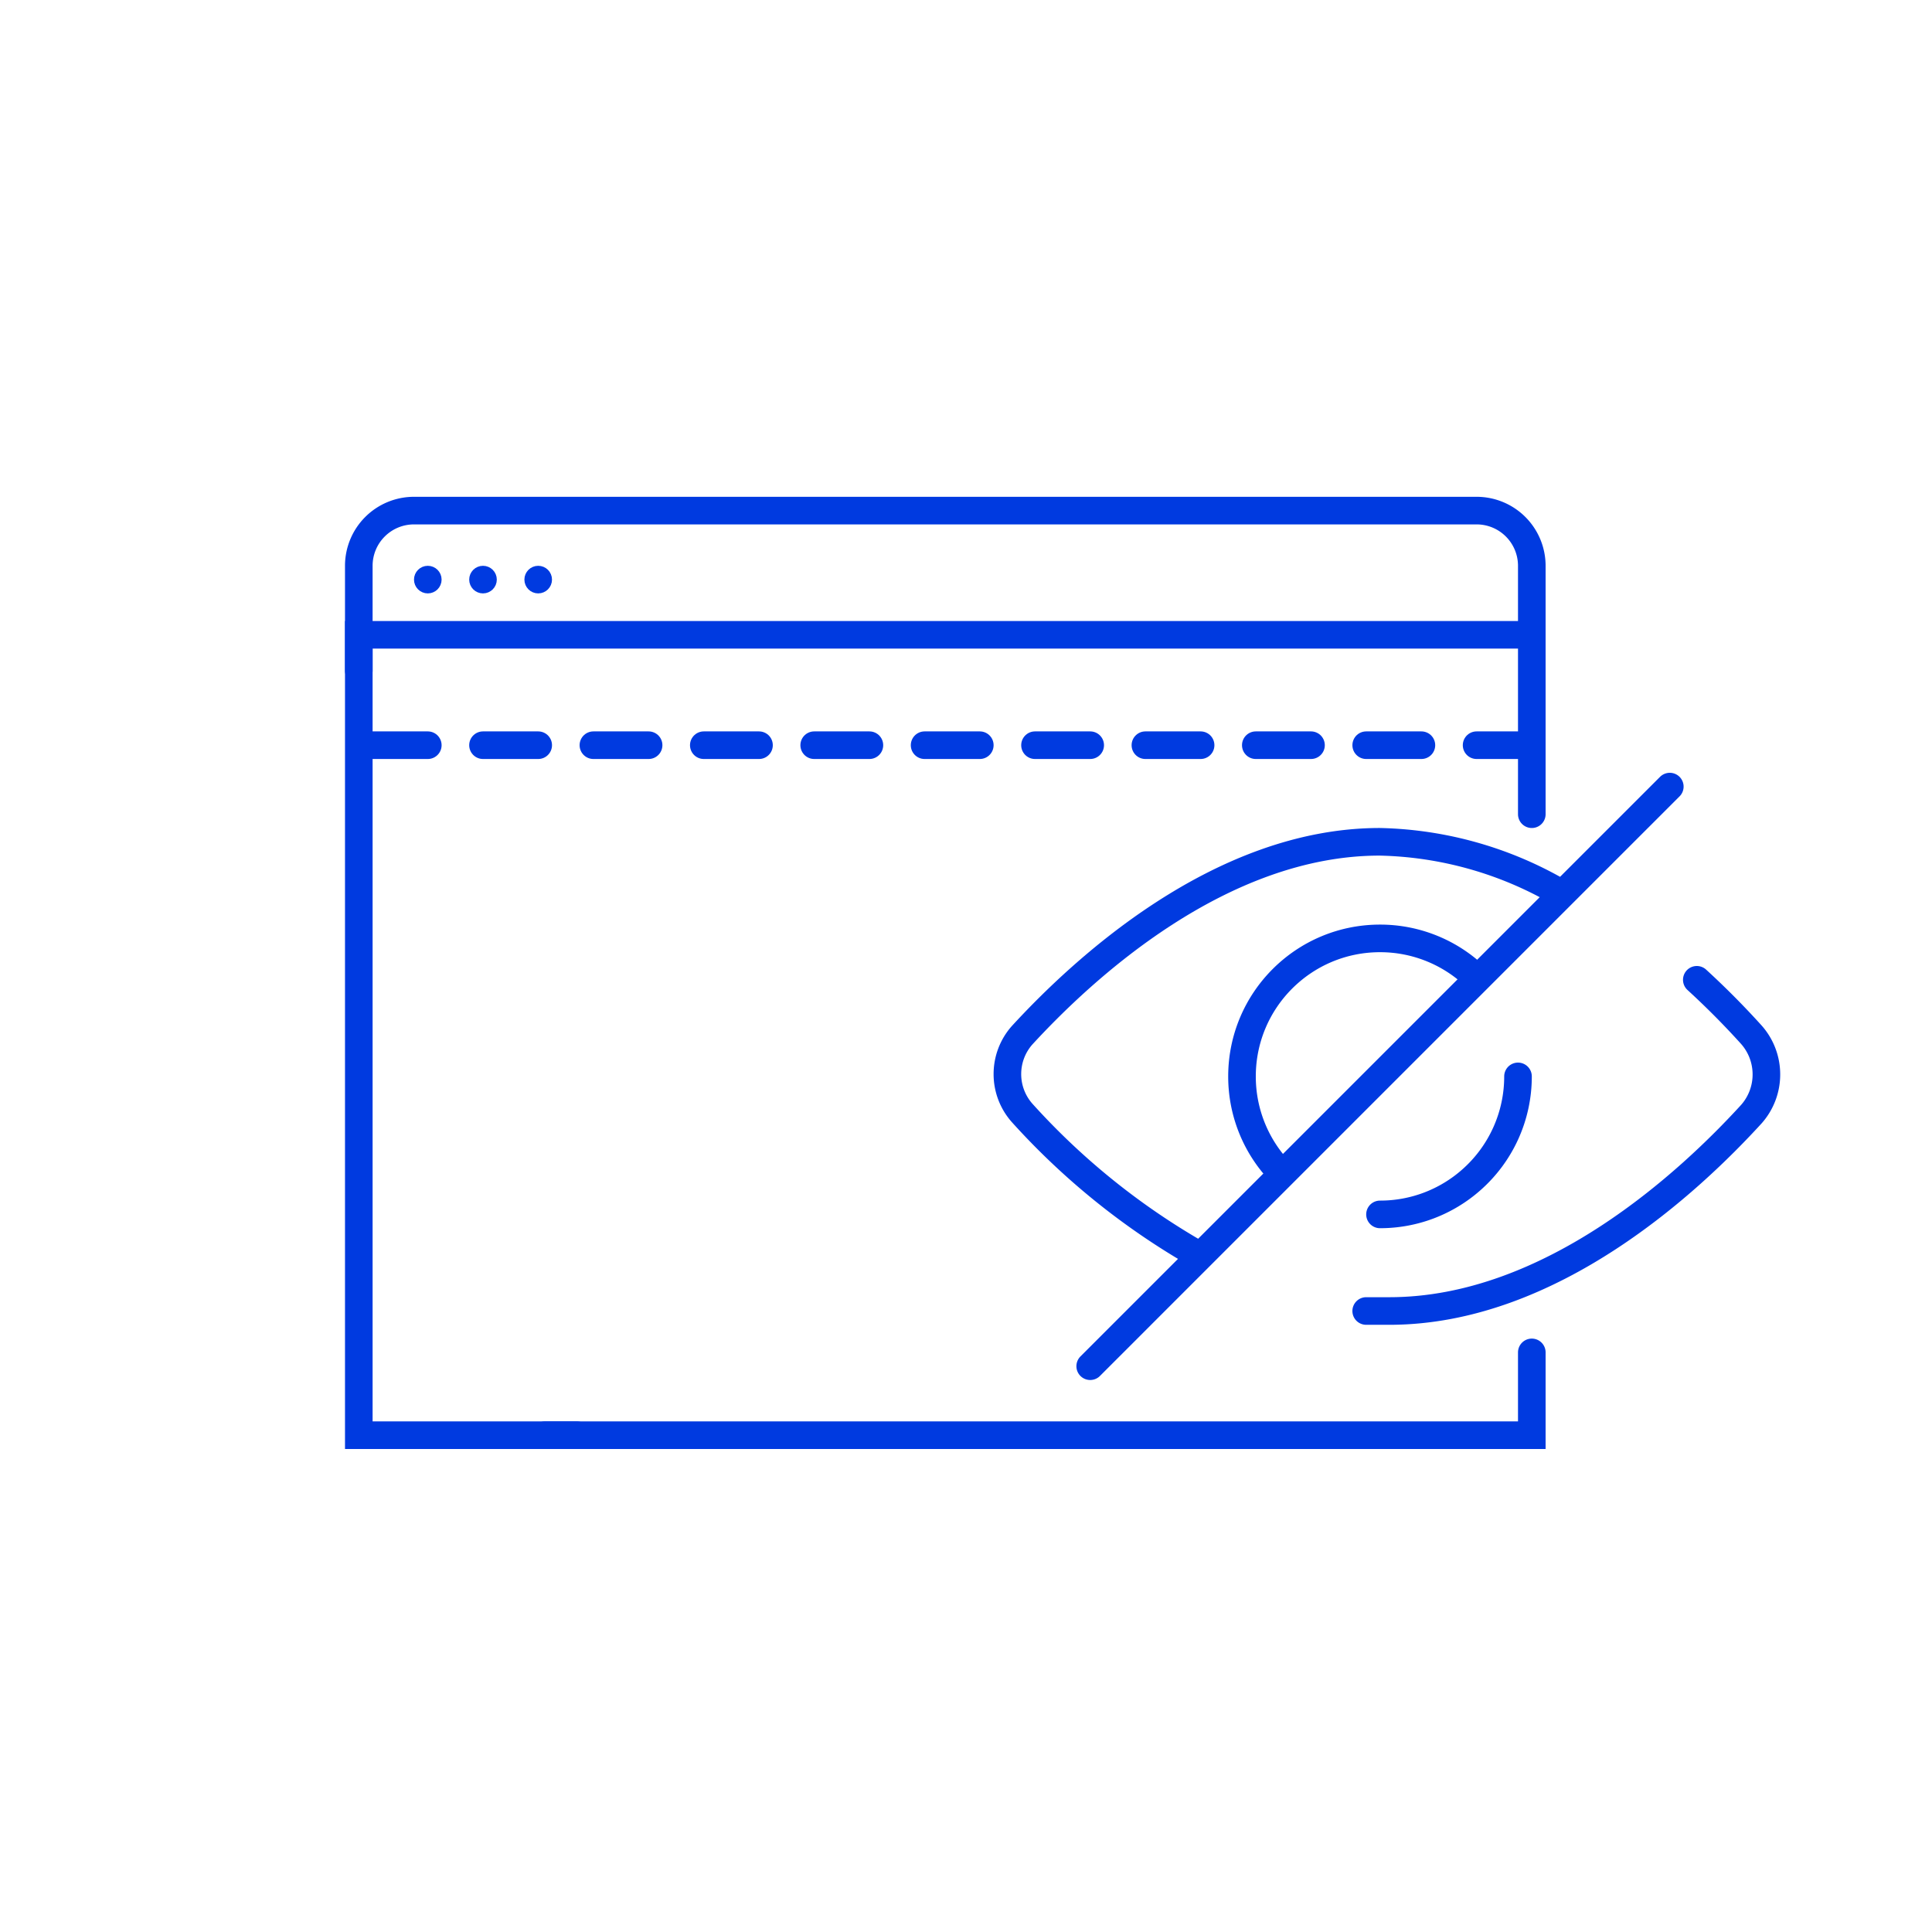 <svg width="140" height="140" fill="none" xmlns="http://www.w3.org/2000/svg"><path d="M122.957 71a58.961 58.961 0 013.958 3.986A4.33 4.33 0 01128 77.857a4.33 4.33 0 01-1.085 2.872C122.494 85.57 112.431 95 100.684 95H99m-12.035-4A51.674 51.674 0 0174.07 80.65 4.236 4.236 0 0173 77.83c0-1.041.382-2.046 1.072-2.819C78.439 70.257 88.379 61 99.981 61A27.045 27.045 0 01113 64.66m8-7.66L79 99" stroke="#003AE0" stroke-width="2" stroke-linecap="round" stroke-linejoin="round"/><path d="M26 48.596V41a4 4 0 014-4h77a4 4 0 014 4v18m-71.5 45H111v-6" stroke="#003AE0" stroke-width="2" stroke-linecap="round"/><path d="M41.794 104H26V46h85" stroke="#003AE0" stroke-width="2" stroke-linecap="round"/><path d="M27 54h83" stroke="#003AE0" stroke-width="2" stroke-linecap="round" stroke-linejoin="round" stroke-dasharray="4 4"/><circle cx="31" cy="42" r=".5" stroke="#003AE0"/><circle cx="35" cy="42" r=".5" stroke="#003AE0"/><circle cx="39" cy="42" r=".5" stroke="#003AE0"/><path d="M110 78a9.976 9.976 0 01-3.385 7.5A9.964 9.964 0 01100 88" stroke="#003AE0" stroke-width="2" stroke-linecap="round"/><path d="M107 70.859A9.969 9.969 0 00100 68c-5.523 0-10 4.477-10 10a9.967 9.967 0 002.859 7" stroke="#003AE0" stroke-width="2"/></svg>